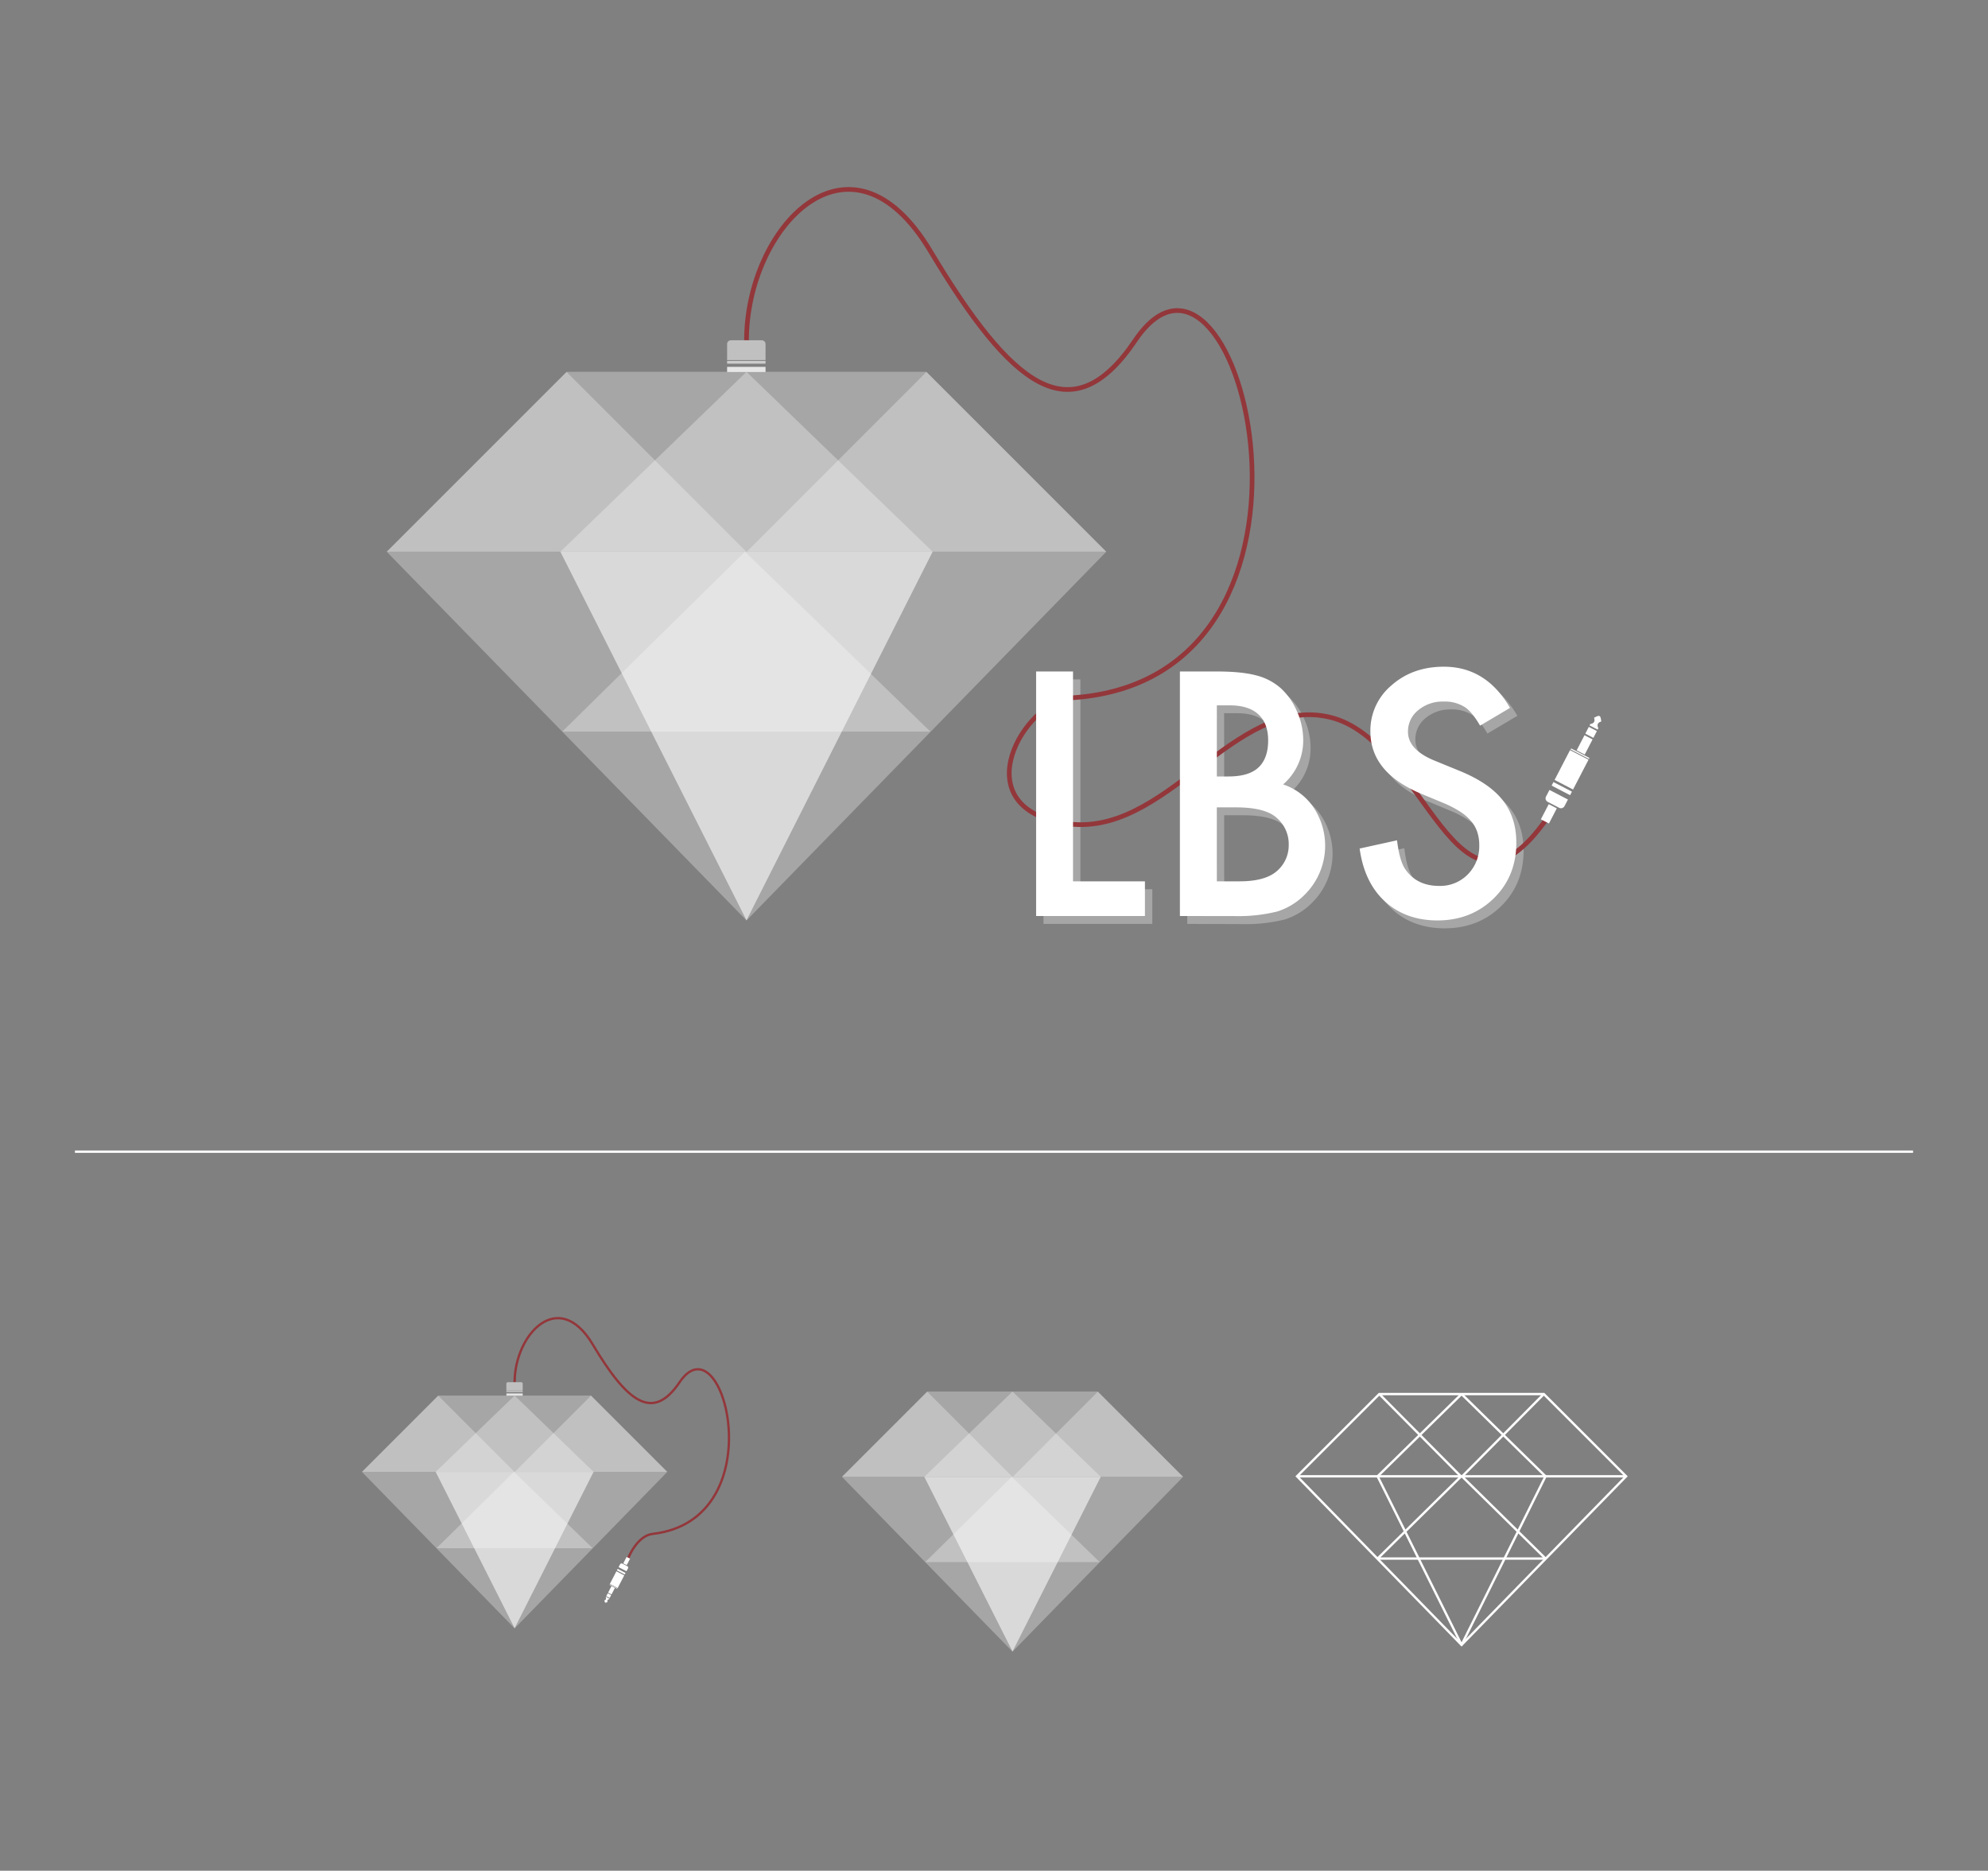 <svg id="Calque_1" data-name="Calque 1" xmlns="http://www.w3.org/2000/svg" viewBox="0 0 850.1 800"><rect x="0" y="0" width="850.1" height="800" fill="#808080" stroke="none"/><defs><style>.cls-1,.cls-2,.cls-3,.cls-5,.cls-6,.cls-7{fill:#fff;}.cls-1{opacity:0.3;}.cls-2{opacity:0.7;}.cls-3{opacity:0.5;}.cls-4,.cls-8,.cls-9{fill:none;stroke-miterlimit:10;}.cls-4,.cls-8{stroke:#93373b;}.cls-4{stroke-width:2px;}.cls-5{opacity:0.6;}.cls-6{opacity:0.8;}.cls-9{stroke:#fff;}</style></defs><title>logoPlan de travail 1 copie 3Typo</title><path class="cls-1" d="M462,290.53v89.74h30.75V395.1H446.21V290.53Z"/><path class="cls-1" d="M507.7,395.1V290.53h15.72a69,69,0,0,1,16.73,1.63,25.11,25.11,0,0,1,10.63,5.48,28.54,28.54,0,0,1,7,10,30,30,0,0,1,2.65,12.19,24.71,24.71,0,0,1-8.6,19,25.27,25.27,0,0,1,13.13,10,29.46,29.46,0,0,1-3.79,37.11,28.38,28.38,0,0,1-11.72,7.25,68.09,68.09,0,0,1-17.81,2Zm15.79-59.66h4.94q8.8,0,12.9-3.9t4.1-11.48q0-7.38-4.2-11.21T529,305h-5.55Zm0,44.83h9.75q10.69,0,15.71-4.2a14.51,14.51,0,0,0,5.28-11.51,14.73,14.73,0,0,0-5.08-11.38q-4.93-4.53-17.67-4.54h-8Z"/><path class="cls-1" d="M648.85,306.11l-12.8,7.59q-3.6-6.24-6.84-8.13a15.92,15.92,0,0,0-8.74-2.17,16.1,16.1,0,0,0-10.9,3.73,11.53,11.53,0,0,0-4.34,9.21q0,7.65,11.38,12.32L627,332.93q12.74,5.15,18.62,12.56t5.9,18.19q0,14.43-9.62,23.84t-24,9.48q-13.62,0-22.49-8.06t-10.9-22.69l16-3.52q1.08,9.21,3.79,12.73,4.88,6.78,14.23,6.78a16.48,16.48,0,0,0,12.25-4.95,17.06,17.06,0,0,0,4.88-12.53,17.48,17.48,0,0,0-.85-5.59,14,14,0,0,0-2.64-4.67,20.88,20.88,0,0,0-4.64-4,43.67,43.67,0,0,0-6.77-3.56l-10.09-4.2q-21.46-9.08-21.47-26.55a25.2,25.2,0,0,1,9-19.71q9-8,22.42-8Q638.68,288.5,648.85,306.11Z"/><polygon class="cls-2" points="319.22 235.94 398.84 235.94 319.22 393.62 239.59 235.94 319.22 235.94"/><polygon class="cls-1" points="319.22 235.94 396.14 159.01 319.22 159.01 242.29 159.01 319.22 235.94"/><polygon class="cls-1" points="319.22 159.01 239.59 235.94 319.22 235.94 398.84 235.94 319.22 159.01"/><polygon class="cls-3" points="242.29 159.01 165.36 235.94 242.29 235.94 319.22 235.94 242.29 159.01"/><polygon class="cls-3" points="396.14 159.01 319.22 235.94 396.14 235.94 473.07 235.94 396.14 159.01"/><polygon class="cls-1" points="239.59 235.94 165.36 235.94 319.22 393.62 239.59 235.94"/><polygon class="cls-1" points="398.84 235.94 473.07 235.94 319.22 393.62 398.84 235.94"/><polygon class="cls-1" points="318.56 235.94 240.42 312.87 318.56 312.87 397.86 312.87 318.56 235.94"/><path class="cls-4" d="M319.22,145.52c0-48,44.2-95.72,78.64-38.13s60.26,78.71,87.52,38.24c44.54-66.13,97,144.59-27,152.78-20.23,1.34-46.88,46.21-3.36,53.63S527.2,296.8,568.7,306.71,622.34,405.9,661.48,350"/><path class="cls-3" d="M327.36,147.14V154H310.92v-6.86a1.61,1.61,0,0,1,1.61-1.62h13.21A1.62,1.62,0,0,1,327.36,147.14Z"/><rect class="cls-5" x="310.92" y="154.34" width="16.44" height="1.19"/><rect class="cls-6" x="310.92" y="156.88" width="16.44" height="2.2"/><path class="cls-7" d="M458.84,287.15v89.74h30.75v14.83H443.06V287.15Z"/><path class="cls-7" d="M504.55,391.72V287.15h15.72q10.5,0,16.73,1.63a25.11,25.11,0,0,1,10.63,5.48,28.61,28.61,0,0,1,7,10,30.13,30.13,0,0,1,2.64,12.19,24.72,24.72,0,0,1-8.6,19,25.27,25.27,0,0,1,13.13,10A29.46,29.46,0,0,1,558,382.51a28.48,28.48,0,0,1-11.72,7.25,68.09,68.09,0,0,1-17.81,2Zm15.79-59.67h4.94q8.81,0,12.9-3.89t4.1-11.48q0-7.38-4.2-11.21t-12.19-3.83h-5.55Zm0,44.84h9.75q10.7,0,15.71-4.2a14.52,14.52,0,0,0,5.28-11.51A14.73,14.73,0,0,0,546,349.8q-4.93-4.55-17.67-4.54h-8Z"/><path class="cls-7" d="M645.7,302.73l-12.8,7.58q-3.6-6.22-6.84-8.12a15.92,15.92,0,0,0-8.74-2.17,16.14,16.14,0,0,0-10.9,3.72,11.55,11.55,0,0,0-4.34,9.21q0,7.67,11.38,12.33l10.43,4.27q12.74,5.15,18.62,12.56t5.9,18.19q0,14.42-9.62,23.84t-24,9.48q-13.62,0-22.49-8.06t-10.9-22.69l16-3.52q1.08,9.21,3.79,12.73,4.88,6.78,14.23,6.77a16.47,16.47,0,0,0,12.25-4.94,17.07,17.07,0,0,0,4.88-12.53,17.48,17.48,0,0,0-.85-5.59,14,14,0,0,0-2.64-4.67,20.91,20.91,0,0,0-4.64-4,44.56,44.56,0,0,0-6.77-3.55l-10.09-4.2Q586,330.29,586,312.82a25.17,25.17,0,0,1,9-19.71q9-8,22.42-8Q635.54,285.12,645.7,302.73Z"/><path class="cls-7" d="M681.45,311.1l1.72.9.3-.58c-1-2,.45-2.64,1.27-2.9-.11-.65-.18-2-.76-2.31s-1.73.43-2.33.71c.26.82.58,2.4-1.63,2.71l-.3.58Z"/><rect class="cls-7" x="678.41" y="311.58" width="3.89" height="3.26" transform="translate(220.59 -278.06) rotate(27.41)"/><rect class="cls-7" x="675.63" y="314.92" width="3.89" height="7.29" transform="translate(222.75 -276.18) rotate(27.41)"/><rect class="cls-7" x="660.34" y="344.4" width="3.89" height="7.29" transform="translate(234.6 -265.83) rotate(27.41)"/><rect class="cls-7" x="664.87" y="324.78" width="14.35" height="8.9" transform="translate(70.37 774.24) rotate(-62.59)"/><rect class="cls-7" x="667.01" y="332.82" width="1.71" height="8.9" transform="translate(60.98 774.87) rotate(-62.59)"/><path class="cls-7" d="M662.58,337.81l7.9,4.1L669,344.73a1.69,1.69,0,0,1-2.27.72l-4.91-2.55a1.68,1.68,0,0,1-.72-2.27Z"/><path class="cls-7" d="M671.42,322.09h8.41a.25.25,0,0,1,.25.25v.24a0,0,0,0,1,0,0h-8.9a0,0,0,0,1,0,0v-.24A.25.25,0,0,1,671.42,322.09Z" transform="translate(224.26 -274.86) rotate(27.41)"/><polygon class="cls-2" points="220.06 629.44 253.85 629.44 220.06 696.36 186.27 629.44 220.06 629.44"/><polygon class="cls-1" points="220.06 629.44 252.71 596.79 220.06 596.79 187.41 596.79 220.06 629.44"/><polygon class="cls-1" points="220.06 596.79 186.27 629.44 220.06 629.44 253.85 629.44 220.06 596.79"/><polygon class="cls-3" points="187.41 596.79 154.77 629.44 187.41 629.44 220.06 629.44 187.41 596.79"/><polygon class="cls-3" points="252.71 596.79 220.06 629.44 252.71 629.44 285.35 629.44 252.71 596.79"/><polygon class="cls-1" points="186.27 629.44 154.77 629.44 220.06 696.36 186.27 629.44"/><polygon class="cls-1" points="253.85 629.44 285.35 629.44 220.06 696.36 253.85 629.44"/><polygon class="cls-1" points="219.78 629.44 186.62 662.09 219.78 662.09 253.44 662.09 219.78 629.44"/><path class="cls-8" d="M220.06,591.07c0-20.38,18.76-40.62,33.37-16.18s25.58,33.4,37.15,16.23c18.9-28.07,40.93,58.8-11.48,64.83-6.54.76-10.17,9.72-10.42,10.23"/><path class="cls-3" d="M223.52,591.76v2.91h-7v-2.91a.68.68,0,0,1,.68-.69h5.61A.69.69,0,0,1,223.52,591.76Z"/><rect class="cls-5" x="216.54" y="594.81" width="6.98" height="0.5"/><rect class="cls-6" x="216.54" y="595.89" width="6.98" height="0.93"/><path class="cls-7" d="M259.87,683.25l-.73-.38-.13.24c.44.85-.19,1.12-.54,1.23,0,.28.08.85.33,1s.73-.18,1-.3c-.11-.35-.24-1,.7-1.15l.12-.24Z"/><rect class="cls-7" x="259.51" y="681.66" width="1.65" height="1.38" transform="translate(177.29 1407.94) rotate(-152.59)"/><rect class="cls-7" x="260.69" y="678.53" width="1.65" height="3.09" transform="translate(180.56 1404.2) rotate(-152.59)"/><rect class="cls-7" x="267.18" y="666.02" width="1.65" height="3.09" transform="translate(198.57 1383.56) rotate(-152.59)"/><rect class="cls-7" x="260.82" y="673.66" width="6.09" height="3.78" transform="translate(-457.32 598.77) rotate(-62.59)"/><rect class="cls-7" x="265.27" y="670.25" width="0.73" height="3.78" transform="translate(-453.33 598.5) rotate(-62.59)"/><path class="cls-7" d="M267.88,671.91l-3.36-1.74.62-1.19a.73.73,0,0,1,1-.31l2.08,1.08a.73.73,0,0,1,.31,1Z"/><path class="cls-7" d="M260.66,678.38H264a.21.21,0,0,1,.21.21v0a0,0,0,0,1,0,0h-3.78a0,0,0,0,1,0,0v0a.21.21,0,0,1,.21-.21Z" transform="translate(182.86 1401.56) rotate(-152.59)"/><polygon class="cls-2" points="432.97 631.55 470.73 631.55 432.97 706.31 395.22 631.55 432.97 631.55"/><polygon class="cls-1" points="432.97 631.55 469.44 595.08 432.97 595.08 396.5 595.08 432.97 631.55"/><polygon class="cls-1" points="432.97 595.08 395.22 631.55 432.97 631.55 470.73 631.55 432.97 595.08"/><polygon class="cls-3" points="396.5 595.08 360.03 631.55 396.5 631.55 432.97 631.55 396.5 595.08"/><polygon class="cls-3" points="469.44 595.08 432.97 631.55 469.44 631.55 505.92 631.55 469.44 595.08"/><polygon class="cls-1" points="395.22 631.55 360.03 631.55 432.97 706.31 395.22 631.55"/><polygon class="cls-1" points="470.73 631.55 505.92 631.55 432.97 706.31 470.73 631.55"/><polygon class="cls-1" points="432.66 631.55 395.62 668.02 432.66 668.02 470.26 668.02 432.66 631.55"/><line class="cls-9" x1="589.81" y1="596.15" x2="624.69" y2="631.33"/><line class="cls-9" x1="624.82" y1="631.33" x2="589.09" y2="666.5"/><polyline class="cls-9" points="624.99 703.42 589.09 631.33 624.99 596.15"/><polygon class="cls-9" points="624.99 703.42 695.34 631.33 660.16 596.15 624.99 596.15 589.81 596.15 554.64 631.33 624.99 703.42"/><line class="cls-9" x1="660.16" y1="596.15" x2="625.28" y2="631.33"/><polyline class="cls-9" points="695.04 631.33 624.69 631.33 554.64 631.33"/><line class="cls-9" x1="625.15" y1="631.33" x2="660.88" y2="666.5"/><polyline class="cls-9" points="660.88 666.5 624.99 666.5 589.09 666.5"/><polyline class="cls-9" points="624.99 703.42 660.88 631.33 624.99 596.15"/><line class="cls-9" x1="32.05" y1="492.5" x2="818.05" y2="492.5"/></svg>